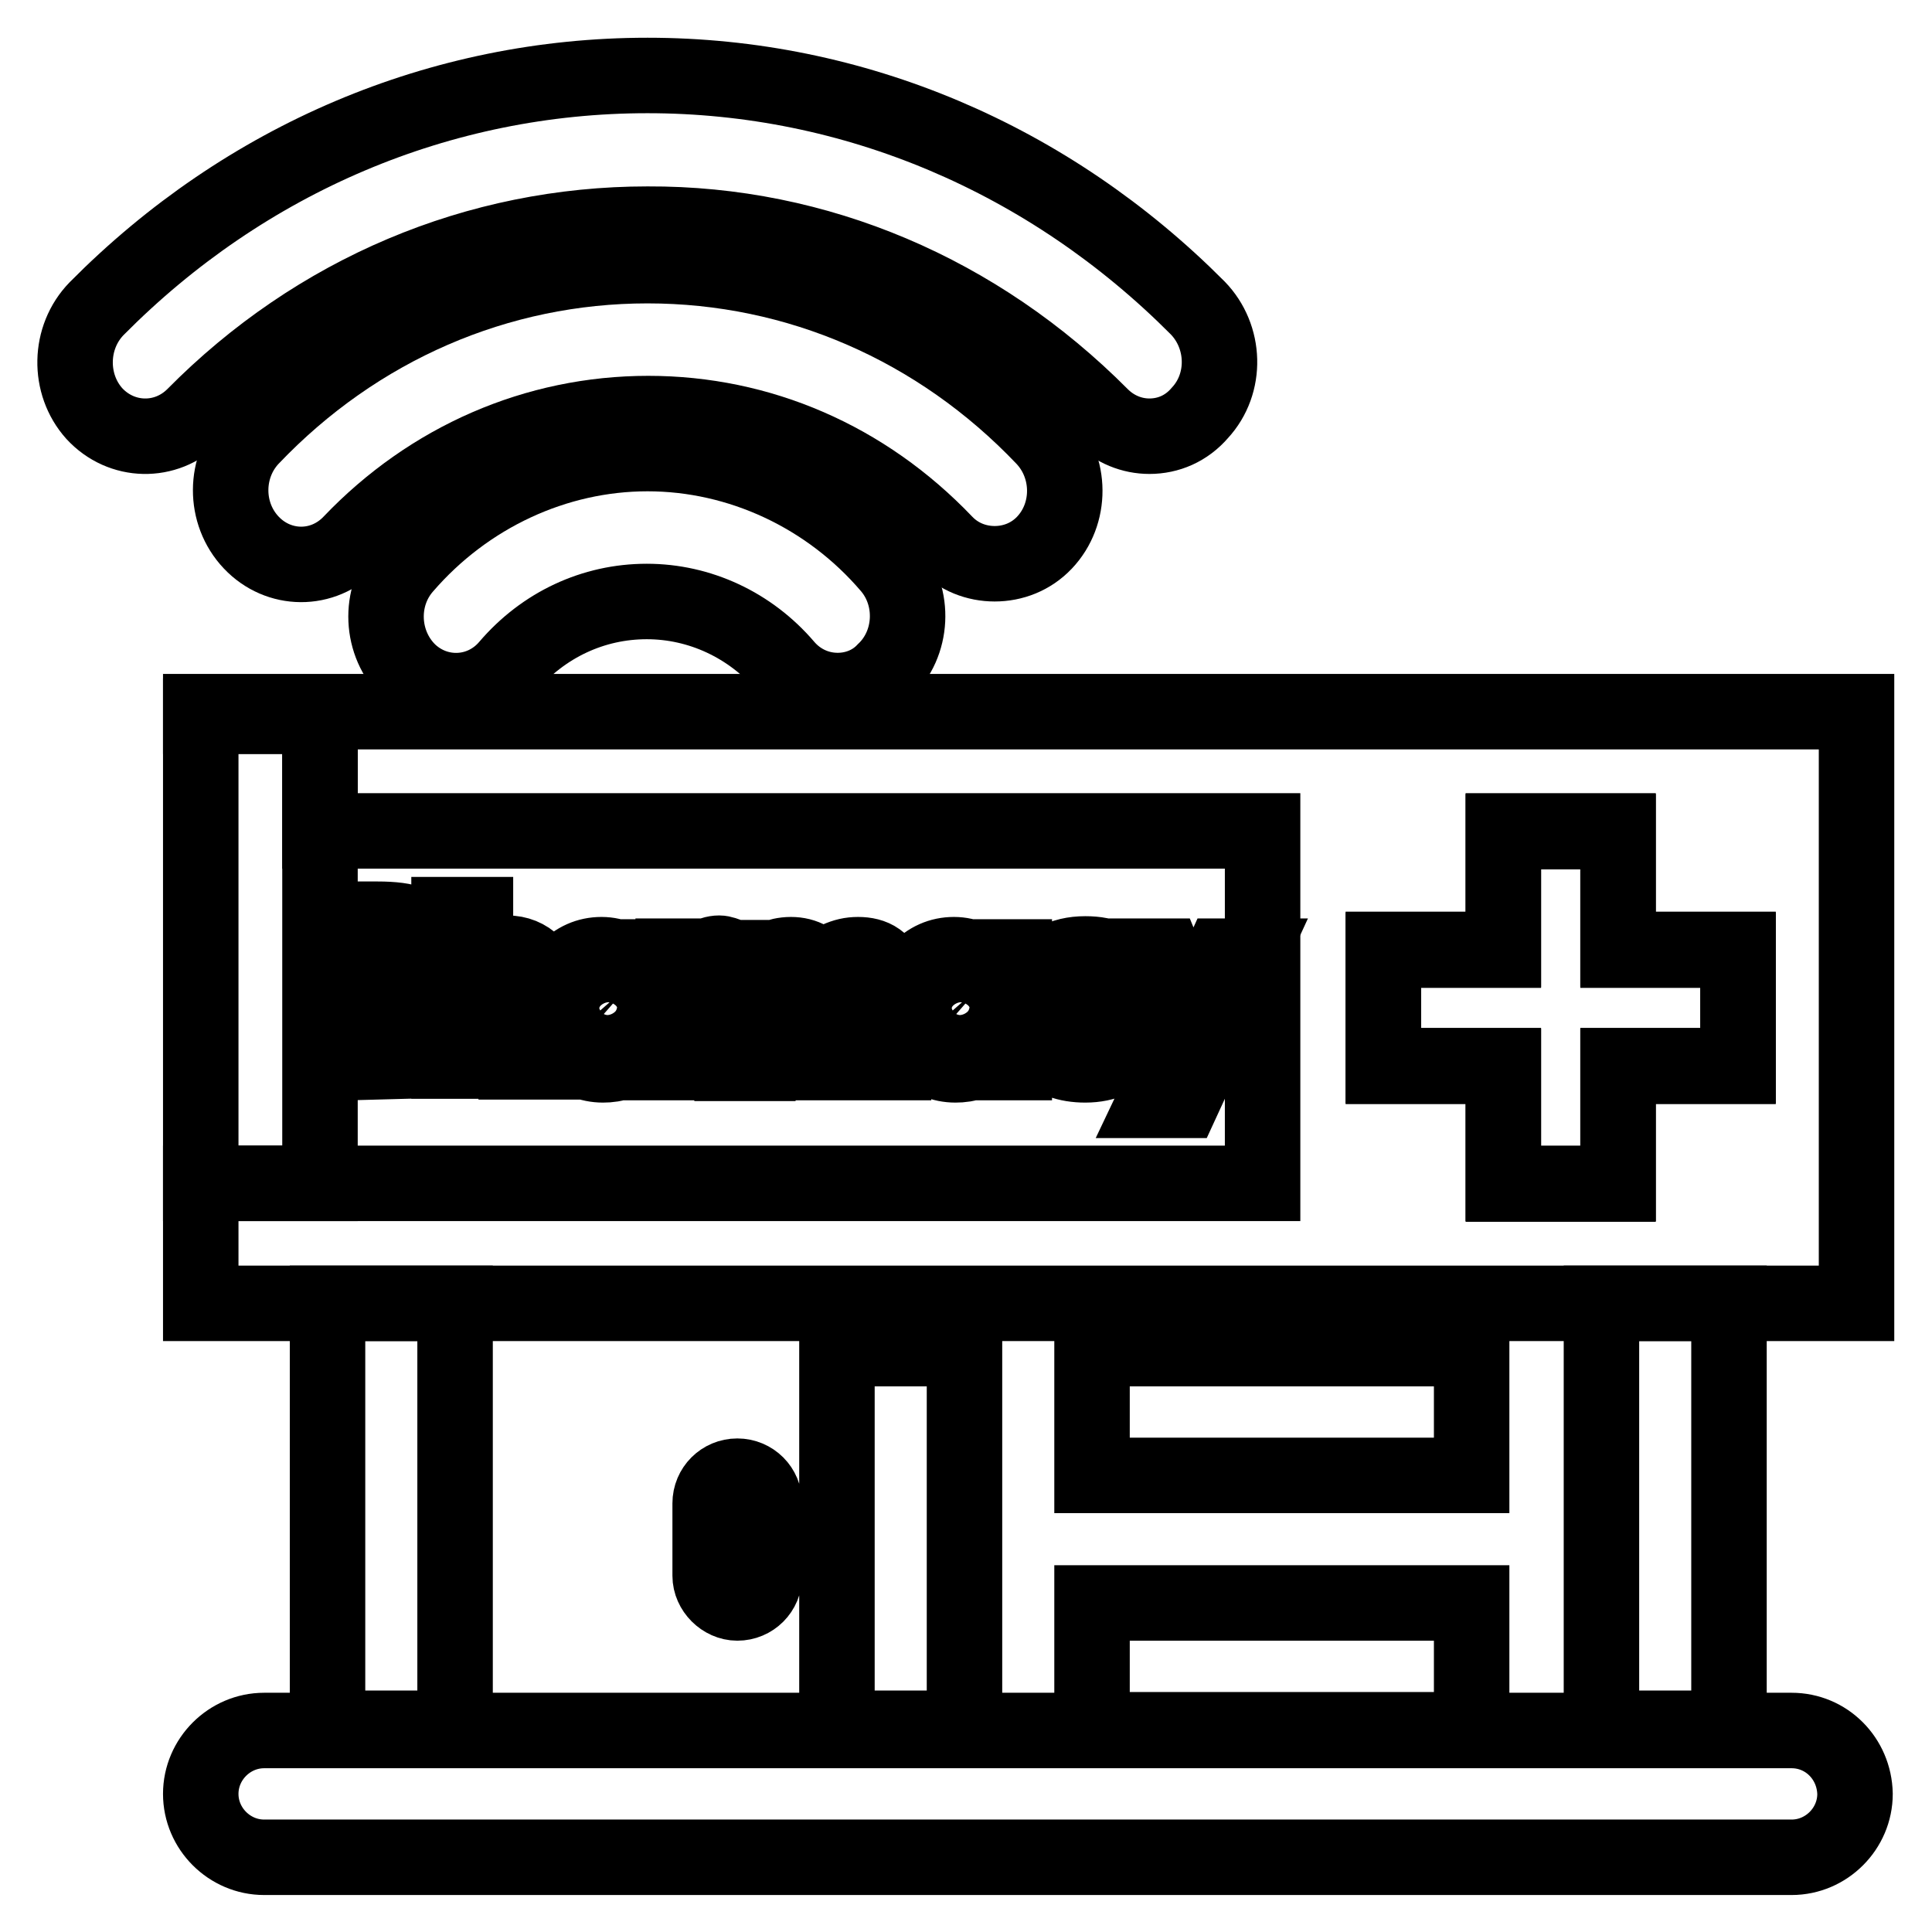 <?xml version="1.0" encoding="utf-8"?>
<!-- Svg Vector Icons : http://www.onlinewebfonts.com/icon -->
<!DOCTYPE svg PUBLIC "-//W3C//DTD SVG 1.1//EN" "http://www.w3.org/Graphics/SVG/1.1/DTD/svg11.dtd">
<svg version="1.1" xmlns="http://www.w3.org/2000/svg" xmlns:xlink="http://www.w3.org/1999/xlink" x="0px" y="0px" viewBox="0 0 256 256" enable-background="new 0 0 256 256" xml:space="preserve">
<g> <path stroke-width="10" fill-opacity="0" stroke="#000000"  d="M125.2,71.9c1.8,1.9,4.2,2.8,6.6,2.8s4.8-0.9,6.6-2.8c3.6-3.8,3.6-10-0.1-13.9 c-14-14.7-32.7-22.8-52.5-22.8c-19.8,0-38.5,8.1-52.5,22.8c-3.6,3.8-3.7,10,0,13.9c3.6,3.8,9.5,3.9,13.2,0 c10.5-11,24.5-17.1,39.4-17.1C100.7,54.8,114.6,60.8,125.2,71.9z"/> <path stroke-width="10" fill-opacity="0" stroke="#000000"  d="M145.9,55.1c1.8,1.8,4.1,2.7,6.4,2.7c2.5,0,4.9-1,6.7-3.1c3.6-3.9,3.4-10.1-0.3-13.9 C139,21,113.1,10,85.8,10c-27.4,0-53.3,11-73,30.9c-3.7,3.8-3.8,10-0.3,13.9c3.6,3.9,9.5,4,13.2,0.3c16.2-16.4,37.5-25.4,60.1-25.4 C108.3,29.6,129.6,38.7,145.9,55.1z M85.8,60.1c-12.2,0-24,5.5-32.2,15c-3.5,4-3.2,10.2,0.6,13.9c3.8,3.6,9.7,3.3,13.1-0.7 c4.7-5.5,11.3-8.6,18.4-8.6c7,0,13.7,3.1,18.4,8.6c1.8,2.1,4.3,3.2,6.9,3.2c2.2,0,4.5-0.8,6.2-2.6c3.8-3.6,4.1-9.8,0.7-13.8 C109.8,65.6,98,60.1,85.8,60.1z"/> <path stroke-width="10" fill-opacity="0" stroke="#000000"  d="M246,94.3H26.6v0.6h15.8v15.2h124.9v46.7H26.6v15.9H246V94.3z M230.3,125.9v15.4h-15.9v15.6h-15.2v-15.6 h-15.9v-15.4h15.9v-15.7h15.2v15.7H230.3z"/> <path stroke-width="10" fill-opacity="0" stroke="#000000"  d="M42.4,110.1V94.9H26.6v61.9h15.8V110.1z"/> <path stroke-width="10" fill-opacity="0" stroke="#000000"  d="M199.2,110.1v15.7h-15.9v15.4h15.9v15.6h15.2v-15.6h15.9v-15.4h-15.9v-15.7H199.2z"/> <path stroke-width="10" fill-opacity="0" stroke="#000000"  d="M49.9,140.7v-8c1.8,0,3.1-0.1,3.8-0.3c1.2-0.3,2.1-0.9,2.8-1.8c0.7-0.9,1-2,1-3.3c0-1.2-0.3-2.2-0.8-3.1 c-0.5-0.9-1.2-1.5-2.2-1.8c-0.9-0.4-2.4-0.6-4.5-0.6h-3.8v19L49.9,140.7L49.9,140.7z M49.9,125.3h1c1.1,0,1.9,0.1,2.3,0.4 c0.6,0.3,0.8,0.9,0.8,1.6c0,0.4-0.1,0.8-0.3,1.1c-0.2,0.3-0.5,0.5-0.8,0.6c-0.3,0.1-1,0.2-1.9,0.2h-1.1L49.9,125.3L49.9,125.3z  M62.9,135.1c0-1.5,0.1-2.5,0.2-2.9c0.2-0.8,0.6-1.4,1.1-1.9c0.5-0.5,1.1-0.7,1.8-0.7c0.6,0,1,0.1,1.4,0.4c0.4,0.3,0.6,0.7,0.8,1.3 c0.2,0.6,0.2,1.7,0.2,3.3v6.1h3.5v-9.3c0-1.6-0.4-2.8-1.2-3.7c-0.9-0.9-2.1-1.4-3.5-1.4c-0.7,0-1.4,0.2-2.1,0.4 c-0.7,0.3-1.4,0.7-2.1,1.3v-6.8h-3.5v19.4h3.5L62.9,135.1L62.9,135.1z M79.9,141.1c0.8,0,1.6-0.1,2.2-0.4c0.7-0.3,1.4-0.8,2.1-1.4 v1.5h3.5v-14h-3.5v1.6c-0.6-0.6-1.3-1.1-2.1-1.4c-0.7-0.3-1.5-0.5-2.4-0.5c-1.8,0-3.4,0.7-4.7,2.1c-1.3,1.4-1.9,3.2-1.9,5.3 c0,2.1,0.7,3.8,2,5.2C76.5,140.4,78.1,141.1,79.9,141.1L79.9,141.1z M77.8,130.7c0.7-0.8,1.6-1.2,2.7-1.2c1.1,0,2,0.4,2.8,1.1 c0.7,0.8,1.1,1.7,1.1,3c0,1.2-0.4,2.2-1.1,3c-0.7,0.8-1.6,1.2-2.7,1.2c-1.1,0-2-0.4-2.7-1.2c-0.7-0.8-1.1-1.8-1.1-3 C76.7,132.5,77.1,131.5,77.8,130.7z M92.6,135.1v-0.7c0-1.9,0.2-3.3,0.6-4c0.4-0.7,0.8-1,1.4-1c0.3,0,0.6,0.1,1,0.3l1.1-3 c-0.5-0.2-1-0.4-1.4-0.4c-0.6,0-1.2,0.2-1.8,0.6c-0.6,0.4-1,0.9-1.3,1.6v-1.8h-3v14h3.5L92.6,135.1L92.6,135.1z M100.6,134.5 c0-1.3,0.1-2.3,0.3-3c0.2-0.6,0.6-1.1,1.1-1.4c0.5-0.3,1-0.5,1.6-0.5c0.5,0,1,0.1,1.3,0.4c0.4,0.3,0.7,0.7,0.8,1.3 c0.2,0.6,0.3,1.5,0.3,2.7v6.8h3.5v-6.3c0-1.3,0.1-2.3,0.3-2.9c0.2-0.6,0.6-1.1,1.1-1.4c0.5-0.3,1-0.5,1.6-0.5 c0.8,0,1.4,0.3,1.8,0.8c0.4,0.6,0.6,1.6,0.6,3.2v7.1h3.5v-8.2c0-1.7-0.2-2.9-0.5-3.6c-0.3-0.7-0.9-1.3-1.6-1.8s-1.6-0.7-2.6-0.7 c-1,0-1.8,0.2-2.7,0.6c-0.8,0.4-1.5,1.1-2.1,1.9c-0.4-0.8-1-1.4-1.7-1.9c-0.7-0.4-1.5-0.6-2.4-0.6c-0.9,0-1.7,0.2-2.4,0.5 c-0.7,0.3-1.4,0.8-2,1.5v-1.6H97v14h3.5L100.6,134.5L100.6,134.5z M126.6,141.1c0.8,0,1.6-0.1,2.2-0.4c0.7-0.3,1.4-0.8,2.1-1.4v1.5 h3.5v-14h-3.5v1.6c-0.6-0.6-1.3-1.1-2.1-1.4c-0.7-0.3-1.5-0.5-2.4-0.5c-1.8,0-3.4,0.7-4.7,2.1c-1.3,1.4-1.9,3.2-1.9,5.3 c0,2.1,0.7,3.8,2,5.2C123.2,140.4,124.8,141.1,126.6,141.1L126.6,141.1z M124.5,130.7c0.7-0.8,1.6-1.2,2.7-1.2c1.1,0,2,0.4,2.8,1.1 c0.7,0.8,1.1,1.7,1.1,3c0,1.2-0.4,2.2-1.1,3c-0.7,0.8-1.6,1.2-2.7,1.2c-1.1,0-2-0.4-2.7-1.2c-0.7-0.8-1.1-1.8-1.1-3 C123.4,132.5,123.8,131.5,124.5,130.7z M143.8,141.1c2.7,0,4.8-1,6.4-2.9l-2.8-1.9c-0.9,1.1-2.1,1.6-3.7,1.6 c-1.3,0-2.3-0.4-3.1-1.1c-0.8-0.8-1.2-1.7-1.2-2.9c0-1.2,0.4-2.2,1.2-3c0.8-0.8,1.9-1.2,3.2-1.2c0.7,0,1.3,0.1,1.9,0.3 c0.5,0.2,1.1,0.6,1.6,1.2l2.9-1.6c-0.7-1-1.6-1.8-2.7-2.4c-1.1-0.6-2.3-0.8-3.7-0.8c-1.5,0-2.9,0.3-4.1,1c-1.2,0.7-2.2,1.6-2.8,2.7 c-0.7,1.1-1,2.4-1,3.7c0,1.9,0.7,3.7,2.1,5.1C139.4,140.4,141.4,141.1,143.8,141.1L143.8,141.1z M153.1,145.8h3.6l8.8-19.1h-3.6 l-4,8.8l-3.6-8.8h-3.6l5.3,13L153.1,145.8z"/> <path stroke-width="10" fill-opacity="0" stroke="#000000"  d="M237.4,229.3H35c-4.6,0-8.4,3.8-8.4,8.4s3.8,8.4,8.4,8.4h202.4c4.6,0,8.4-3.8,8.4-8.4 C245.7,233,242,229.3,237.4,229.3z M43.4,172.7h16.9V229H43.4V172.7z M110.9,178.7h16.9V229h-16.9V178.7z M144.7,178.7h50.3v16.8 h-50.3V178.7z M144.7,212.4h50.3v16.8h-50.3V212.4z M212.2,172.7h16.9V229h-16.9V172.7z M97.7,212.4c2,0,3.6-1.6,3.6-3.6v-9.6 c0-2-1.6-3.6-3.6-3.6c-2,0-3.6,1.6-3.6,3.6v9.6C94.1,210.7,95.8,212.4,97.7,212.4z"/></g>
</svg>